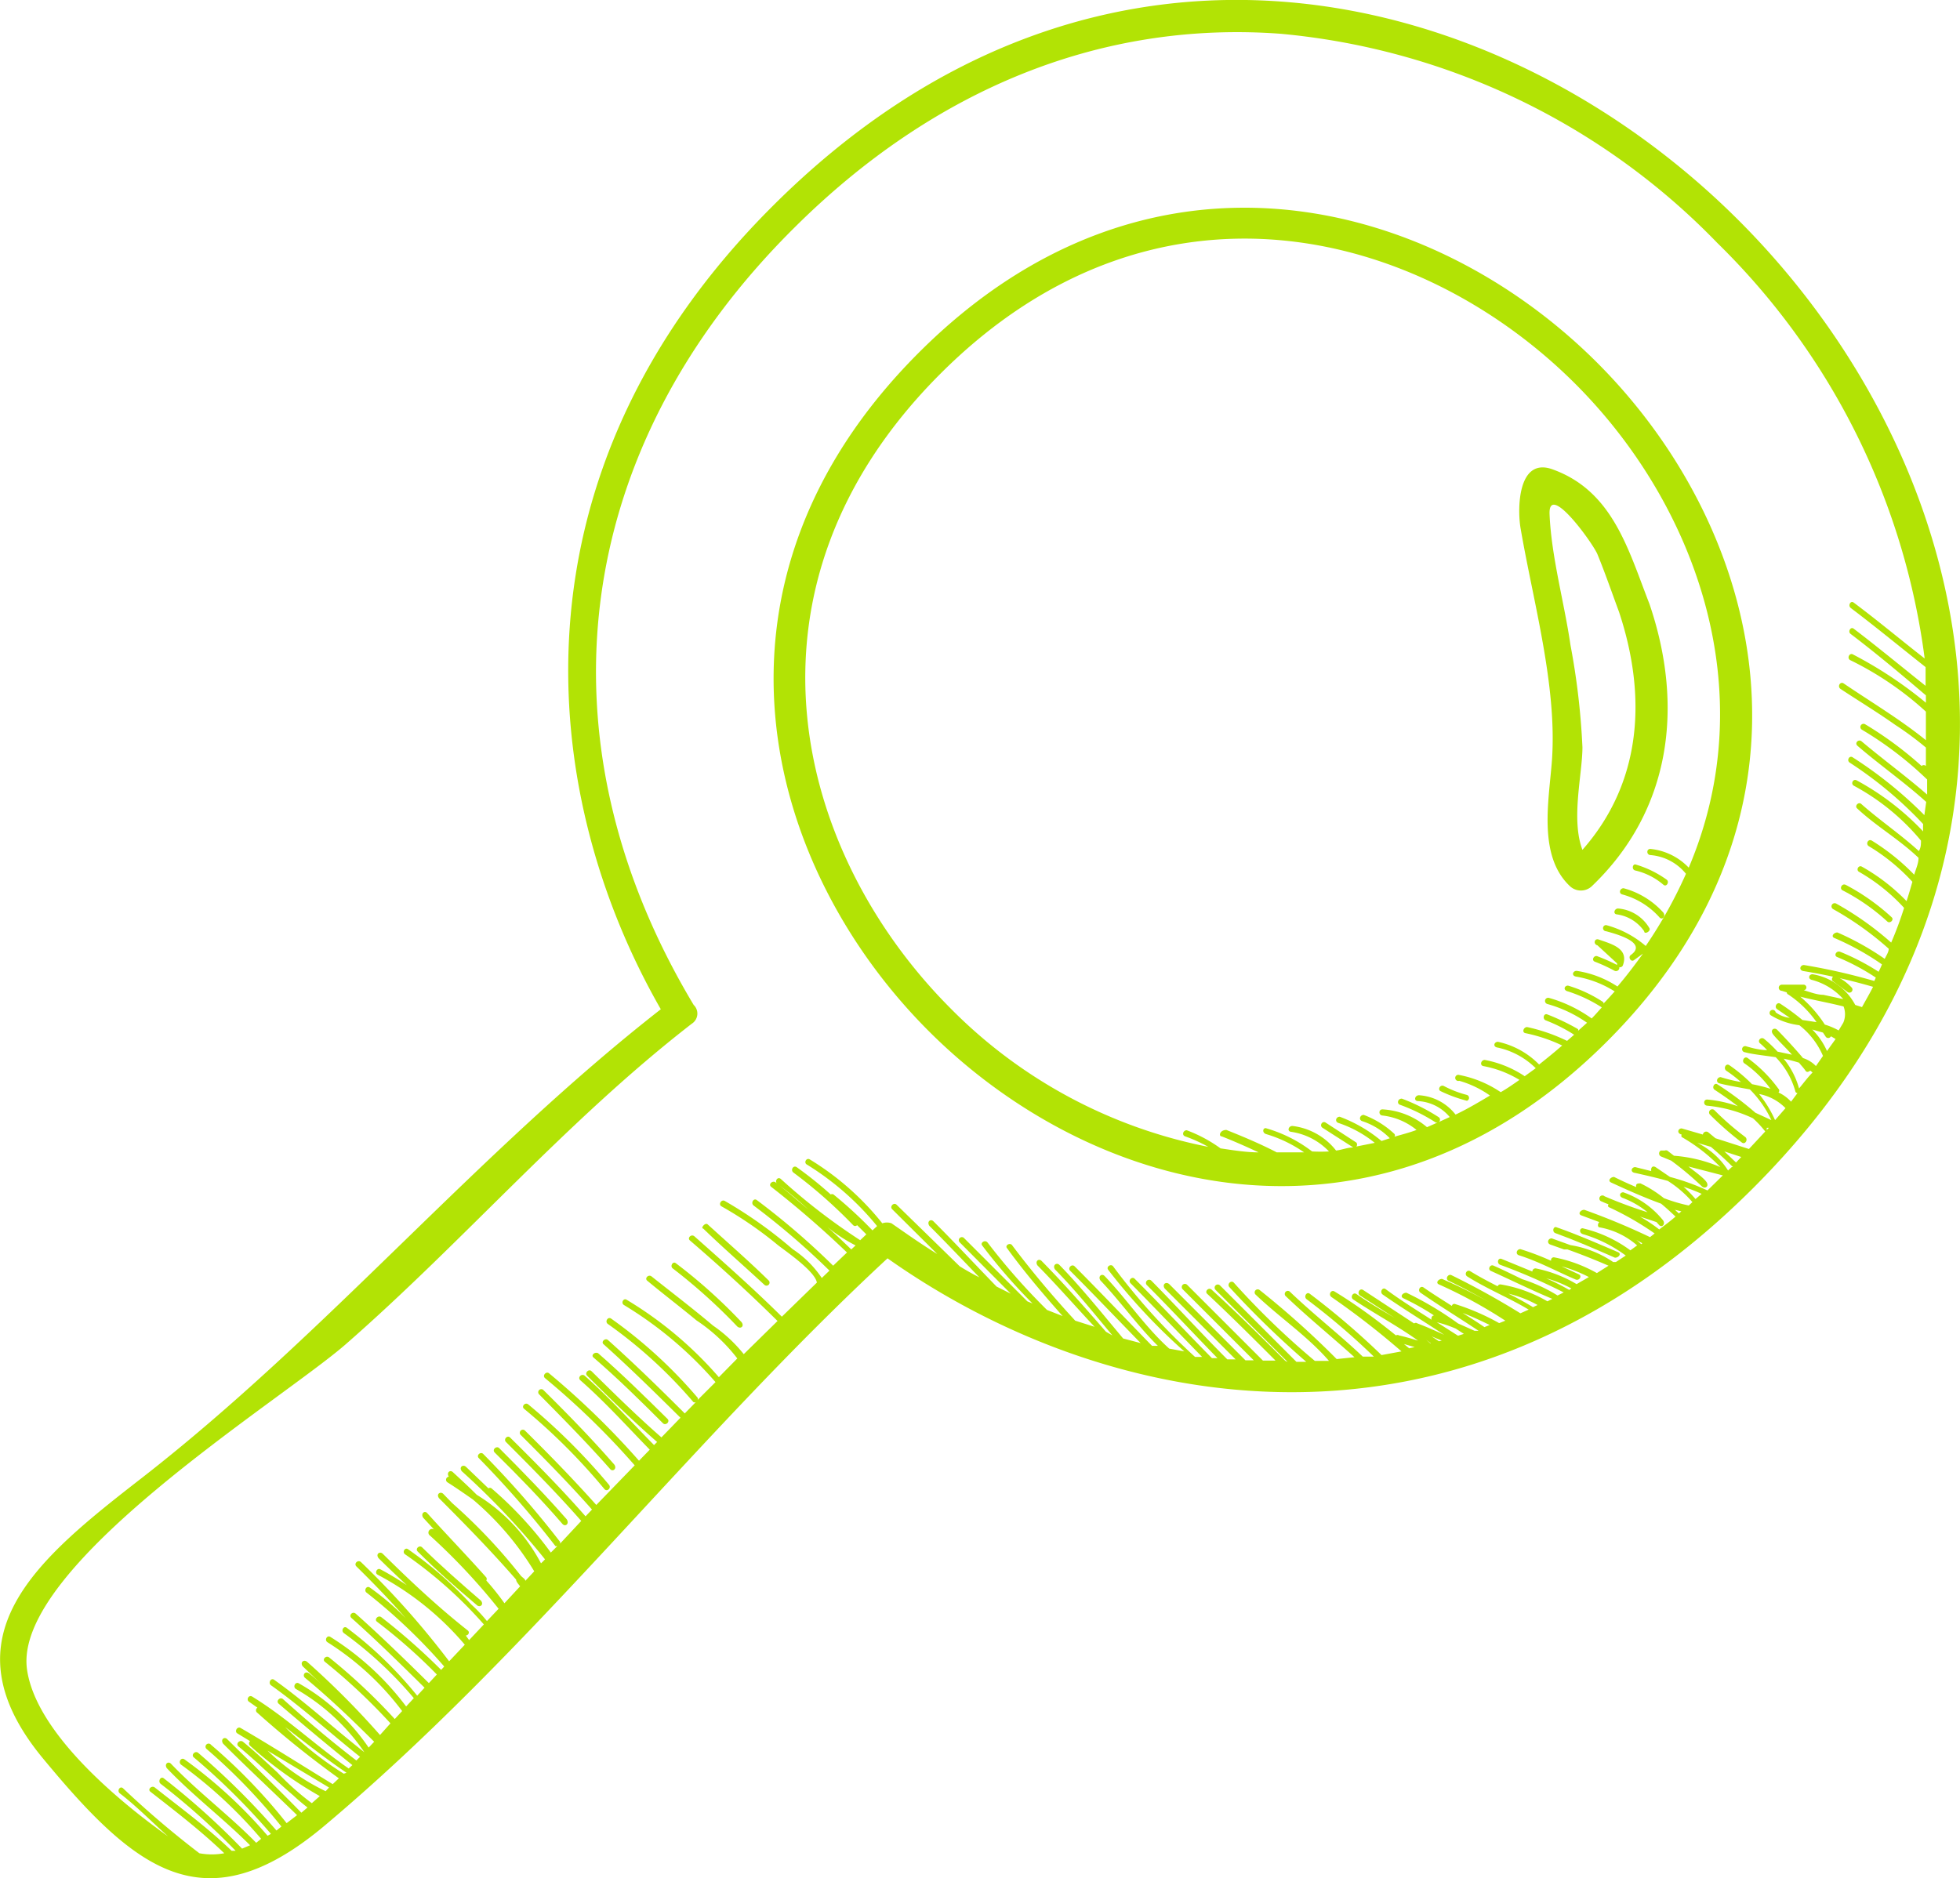 <?xml version="1.0" encoding="UTF-8"?> <svg xmlns="http://www.w3.org/2000/svg" id="_1" data-name="1" viewBox="0 0 63.8 61.15"> <defs> <style>.cls-1{fill:#b2e305;}</style> </defs> <path class="cls-1" d="M57.08,38.67C67.73,28,64.3,14.89,56.61,7.19S35.79-3.93,25.14,6.72c-8.74,8.73-7.64,19.15-3.63,26.14-6,4.69-10.87,10.57-16.88,15.25-3.37,2.62-6.52,5.14-3.25,9.12,3,3.63,5.26,5.52,9.2,2.2,6.63-5.58,12-12.61,18.31-18.46C36,46,47.42,48.33,57.08,38.67ZM45.87,43.9l-.17-.14.35.1Zm.69-.16-.14-.12.16.12Zm.28-.07-.24-.16.33.14Zm.62-.18-.69-.44a4.11,4.11,0,0,1,.62.21l.26.17Zm.86-.28c-.23-.16-.47-.31-.71-.46.3.11.59.25.88.39Zm1.58-.65c-.26-.16-.52-.3-.8-.44a3.75,3.75,0,0,1,.95.37ZM51.08,42a7.54,7.54,0,0,0-.75-.38,3.91,3.91,0,0,1,.82.33Zm2.34-1.49a1,1,0,0,0-.16-.14l.2.11Zm1.23-1-.13-.12.21.05Zm.54-.47a3.68,3.68,0,0,0-.39-.4,6,6,0,0,1,.59.23ZM56.37,38l-.12.11a2.5,2.5,0,0,0-1-.9l.44.13q.38.32.72.66Zm.14-.15-.38-.36.55.18Zm1-1.06,0-.07.07,0h0Zm.27-.32a3.79,3.79,0,0,0-.52-.85,1.63,1.63,0,0,1,.86.46Zm.79-1a2.66,2.66,0,0,0-.51-1,5.16,5.16,0,0,1,.5.13c.07.09.15.17.21.26s.14,0,.16,0l.07.06C58.85,35.07,58.71,35.26,58.56,35.44Zm.9-1.25a2.3,2.3,0,0,0-.48-.7l.35.1.08.12a.1.1,0,0,0,.18,0l.15.09ZM60,33.3l-.15.25a2.25,2.25,0,0,0-.45-.19,4.09,4.09,0,0,0-.8-.91c.47.12.94.2,1.41.32A.7.7,0,0,1,60,33.3Zm.25-.41s0,0,0,0h0ZM62.71,25h0s0,0,0-.05ZM10.6,58.32A7.16,7.16,0,0,1,8.71,57l2,1.2Zm.59-.57a10.63,10.63,0,0,1-1.91-1.52c.65.5,1.28,1,2,1.49ZM27.71,40.68c-.26-.25-.51-.49-.78-.73a5.2,5.2,0,0,0,.92.6ZM41.83,44.3c-.78-.78-1.57-1.56-2.39-2.31-.1-.09-.24.06-.14.14.76.71,1.49,1.44,2.22,2.17l-.41,0-2.47-2.47a.1.1,0,1,0-.14.15l2.31,2.31-.27,0-2.48-2.48c-.1-.09-.24,0-.15.14l2.31,2.31-.27,0c-.84-.84-1.64-1.72-2.47-2.56a.1.1,0,1,0-.15.14c.78.78,1.53,1.59,2.3,2.38l-.18,0c-.84-.85-1.66-1.73-2.51-2.58-.09-.1-.23.05-.14.14.78.79,1.55,1.6,2.33,2.4l-.23,0a20.6,20.6,0,0,1-2.66-2.94c-.07-.11-.24,0-.17.1A19.25,19.25,0,0,0,38.55,44l-.49-.09c-.78-.7-1.39-1.62-2.1-2.36-.09-.1-.23,0-.14.14.64.67,1.2,1.47,1.87,2.13l-.19,0c-.84-.86-1.67-1.74-2.52-2.59-.09-.09-.23.05-.15.14.78.78,1.54,1.58,2.3,2.36l-.57-.15c-.68-.81-1.34-1.64-2.07-2.39-.09-.1-.24,0-.15.14.67.68,1.26,1.42,1.87,2.15L36,43.36c-.68-.78-1.36-1.56-2.09-2.3-.09-.1-.23,0-.14.14.65.66,1.25,1.35,1.86,2L35,43c-.72-.78-1.41-1.6-2.05-2.45-.07-.11-.25,0-.17.09.56.77,1.18,1.5,1.81,2.21l-.51-.2a21.14,21.14,0,0,1-1.93-2.19c-.08-.11-.25,0-.18.09a18.52,18.52,0,0,0,1.64,1.89l-.17-.07-2.07-2.07a.1.1,0,0,0-.14.14l1.67,1.68-.46-.23c-.68-.7-1.35-1.42-2.05-2.12-.09-.1-.23,0-.14.14.55.55,1.09,1.12,1.63,1.68-.22-.11-.43-.23-.64-.36l-2.05-2c-.09-.1-.24.05-.15.14l1.47,1.46c-.52-.32-1-.66-1.49-1v0a.44.44,0,0,0-.3,0,9,9,0,0,0-2.36-2.08c-.11-.07-.21.11-.09.17a9.13,9.13,0,0,1,2.28,2l0,0-.15.14a14.08,14.08,0,0,0-1.27-1.17.1.1,0,0,0-.09,0A12.56,12.56,0,0,0,25.93,38c-.11-.07-.21.1-.1.18a15.72,15.72,0,0,1,1.94,1.71.09.09,0,0,0,.13,0l.3.3-.2.19a19.88,19.88,0,0,1-2.59-2c-.11-.08-.21.1-.1.17a11.15,11.15,0,0,1,1,.83c-.35-.3-.7-.6-1.06-.88-.1-.08-.25.06-.15.14a31.57,31.57,0,0,1,2.47,2.14l-.45.43a24.21,24.21,0,0,0-2.49-2.14c-.1-.07-.2.1-.1.18A24.43,24.43,0,0,1,27,41.37l-.25.24a3.37,3.37,0,0,0-.95-.94,14.27,14.27,0,0,0-2.21-1.57c-.11-.06-.22.12-.1.18a12.5,12.5,0,0,1,1.82,1.25c.21.17,1.22.85,1.28,1.23l-1.14,1.11c-.92-.91-1.88-1.76-2.85-2.62-.1-.08-.24.06-.14.14,1,.86,1.93,1.71,2.85,2.62l-1.1,1.08a4.63,4.63,0,0,0-1-.93c-.65-.55-1.32-1.06-2-1.6-.1-.08-.24.06-.14.14.53.44,1.07.85,1.6,1.29A5.51,5.51,0,0,1,24,44.23l-.6.61a12.43,12.43,0,0,0-3-2.52c-.1-.07-.2.1-.09.17A12.49,12.49,0,0,1,23.29,45l-.58.58a.11.11,0,0,0,0-.07,15.33,15.33,0,0,0-2.82-2.58c-.11-.07-.21.11-.1.18a15.2,15.2,0,0,1,2.78,2.54.08.08,0,0,0,.08,0l-.36.37c-.82-.82-1.64-1.62-2.5-2.39-.09-.08-.24.06-.14.14.86.77,1.68,1.58,2.5,2.39l-.62.64c-.79-.69-1.53-1.42-2.27-2.15-.09-.1-.24.05-.15.14.74.74,1.49,1.47,2.28,2.16l-.1.1s0,0,0,0c-.75-.76-1.46-1.55-2.26-2.26-.1-.08-.24.06-.14.15.8.7,1.51,1.49,2.26,2.26h0l-.35.36a26.09,26.09,0,0,0-2.92-2.84c-.09-.09-.24.06-.14.15a25.24,25.24,0,0,1,2.92,2.84L19.41,49c-.75-.84-1.53-1.64-2.33-2.43a.1.1,0,0,0-.14.14c.8.8,1.59,1.6,2.33,2.44l-.21.22c-.78-.89-1.61-1.73-2.45-2.56-.09-.1-.23.05-.14.14.84.84,1.67,1.68,2.45,2.57l-.69.74a.13.13,0,0,0,0-.06,31,31,0,0,0-2.5-2.86c-.09-.09-.24.05-.14.14a32.07,32.07,0,0,1,2.49,2.86s0,0,.06,0l-.21.21A12.28,12.28,0,0,0,16,48.46a.08.08,0,0,0-.1,0l-.73-.7c-.09-.09-.24,0-.14.14a24.49,24.49,0,0,1,2.71,2.87,1.59,1.59,0,0,1-.13.13,5.77,5.77,0,0,0-2.09-2.23c-.25-.25-.51-.49-.77-.73-.09-.1-.23,0-.14.14h0a.1.1,0,0,0-.05.18c.24.15.53.35.83.56a9.54,9.54,0,0,1,2,2.34l-.29.31c0-.06-.1-.11-.15-.17a17.72,17.72,0,0,0-2.23-2.36h0l-.29-.3c-.09-.09-.24,0-.14.14.86.86,1.71,1.73,2.51,2.65,0,.07.08.15.13.22l-.51.55a8.32,8.32,0,0,0-.59-.74.1.1,0,0,0,0-.1c-.63-.71-1.29-1.39-1.92-2.09-.08-.1-.22,0-.14.14l.36.39A.1.1,0,0,0,14,50a20.13,20.13,0,0,1,2.23,2.38l-.38.4a4.67,4.67,0,0,0-.51-.54,12.6,12.6,0,0,0-2.06-1.8c-.1-.07-.2.1-.09.17a14,14,0,0,1,2.56,2.28l-.48.51-.11-.15c.08,0,.14-.1.07-.16-1-.79-1.89-1.63-2.77-2.5-.09-.09-.24,0-.14.14.3.3.61.59.92.88-.29-.19-.58-.37-.85-.51-.11-.07-.21.11-.1.17a9.56,9.56,0,0,1,2.84,2.28l-.51.54a27.49,27.49,0,0,0-2.87-3.23c-.1-.09-.24.05-.15.14.56.55,1.1,1.11,1.61,1.69a8.58,8.58,0,0,0-1.17-1c-.11-.08-.21.1-.1.17a18.45,18.45,0,0,1,2.52,2.4l-.1.11a21,21,0,0,0-1.94-1.71c-.1-.09-.25.06-.15.14a17.76,17.76,0,0,1,1.95,1.72l-.26.28c-.78-.77-1.56-1.53-2.38-2.26-.1-.09-.24.05-.14.14.82.73,1.6,1.5,2.38,2.27l-.24.26A12.79,12.79,0,0,0,11.29,53c-.1-.08-.2.09-.1.17a12.75,12.75,0,0,1,2.28,2.12l-.11.12-.14.15a9.13,9.13,0,0,0-2.46-2.26c-.11-.08-.21.1-.1.17a9.1,9.1,0,0,1,2.43,2.24l-.24.26a19.17,19.17,0,0,0-2.13-2c-.1-.09-.25.06-.14.14a19.26,19.26,0,0,1,2.13,2l-.34.38A27,27,0,0,0,10,54.11c-.1-.09-.24,0-.15.14l.62.59c-.13-.12-.26-.24-.4-.35s-.24.06-.14.14c.79.65,1.53,1.36,2.25,2.08L12,56.9a6.77,6.77,0,0,0-2.27-2.09c-.11-.07-.21.11-.1.18a6.75,6.75,0,0,1,2.23,2.06h0c-1-.78-1.91-1.63-2.94-2.36-.1-.07-.2.1-.1.18,1,.71,1.93,1.56,2.9,2.33l-.12.12c-.82-.63-1.6-1.29-2.39-2-.09-.08-.24.06-.14.15.78.67,1.57,1.33,2.4,2l-.12.11c-1.07-.74-2-1.64-3.14-2.34-.11-.07-.21.1-.1.17l.27.19a.1.1,0,0,0,0,.17,31.66,31.66,0,0,0,2.65,2.13l-.2.19c-1-.61-2-1.25-3-1.83-.11-.06-.21.12-.1.18l.41.25a.1.1,0,0,0,0,.15,12.82,12.82,0,0,0,2.27,1.64l-.26.23a8.56,8.56,0,0,1-1.12-1c-.37-.34-.74-.69-1.12-1-.1-.08-.25.06-.15.15.62.51,1.18,1.08,1.79,1.6a6,6,0,0,0,.46.39l-.2.17C9,58.19,8.2,57.42,7.4,56.63c-.09-.1-.23,0-.14.14.79.79,1.61,1.55,2.41,2.33l-.34.26a18,18,0,0,0-2.46-2.55.1.1,0,1,0-.14.14,18.67,18.67,0,0,1,2.43,2.52L9,59.6a24.37,24.37,0,0,0-2.55-2.53c-.1-.08-.24.07-.14.15a21.86,21.86,0,0,1,2.51,2.49l-.11.06A15.41,15.41,0,0,0,6,57.28c-.11-.07-.21.1-.1.18a14.85,14.85,0,0,1,2.6,2.41L8.34,60c-.88-.9-1.9-1.66-2.77-2.57-.09-.1-.23,0-.14.14.85.89,1.84,1.64,2.71,2.51l-.26.11a24.08,24.08,0,0,0-2.55-2.29c-.1-.08-.2.1-.1.18a22.89,22.89,0,0,1,2.44,2.18l-.13,0c-.78-.75-1.65-1.39-2.5-2.06-.1-.08-.25.06-.14.14.82.64,1.64,1.27,2.4,2a2.2,2.2,0,0,1-.81,0A31,31,0,0,1,4,58.22c-.1-.08-.2.09-.1.17.56.43,1.05.94,1.57,1.4-1.71-1.22-4.3-3.41-4.59-5.43C.4,51,9.12,45.62,11.24,43.78c3.87-3.38,7.2-7.29,11.28-10.45a.39.39,0,0,0,.06-.61h0c-5.17-8.62-4-18.07,3.25-25.28C30.42,2.86,35.9.67,41.69,1.1A22.64,22.64,0,0,1,55.9,7.91a23.09,23.09,0,0,1,6.75,13.53c-.77-.6-1.52-1.23-2.31-1.82-.1-.08-.2.1-.09.18.82.62,1.62,1.28,2.43,1.92,0,.2,0,.41,0,.61-.78-.62-1.55-1.26-2.34-1.86-.1-.08-.2.1-.1.17.83.63,1.64,1.31,2.45,2,0,.08,0,.16,0,.24a13.45,13.45,0,0,0-2.37-1.57c-.11-.07-.21.11-.1.18a10.4,10.4,0,0,1,2.47,1.68q0,.47,0,.93c-.84-.68-1.78-1.24-2.68-1.85-.11-.07-.21.1-.1.18.59.39,1.2.76,1.78,1.17a10.19,10.19,0,0,1,1,.74l0,.68a.13.13,0,0,0,0-.08l0,0a.1.1,0,0,0-.14,0,11.83,11.83,0,0,0-1.84-1.36.1.1,0,0,0-.1.18,11.55,11.55,0,0,1,2.12,1.62c0,.16,0,.33,0,.49-.69-.6-1.43-1.14-2.13-1.73-.1-.09-.24.05-.14.14.73.63,1.52,1.18,2.24,1.83l-.06.43a13.61,13.61,0,0,0-2.33-1.88c-.11-.08-.21.1-.1.17a12.87,12.87,0,0,1,2.39,2,2,2,0,0,0,0,.24,8.58,8.58,0,0,0-2.16-1.66c-.11-.07-.21.1-.1.17a7.36,7.36,0,0,1,2.19,1.79c0,.11,0,.23-.07.34-.59-.54-1.27-1-1.87-1.53-.09-.09-.23.06-.14.14.62.58,1.36,1,2,1.61,0,.19-.09.37-.14.55a7.15,7.15,0,0,0-1.38-1.11c-.12-.07-.21.11-.1.18a6.38,6.38,0,0,1,1.42,1.16c-.06.21-.12.42-.19.63a6.26,6.26,0,0,0-1.45-1.12c-.11-.07-.21.11-.09.17a6.06,6.06,0,0,1,1.46,1.17,11.83,11.83,0,0,1-.42,1.13,10,10,0,0,0-1.79-1.27.1.1,0,0,0-.1.18,10.08,10.08,0,0,1,1.81,1.29c0,.11-.08.22-.13.33a8.92,8.92,0,0,0-1.54-.86c-.12,0-.22.13-.1.18a8.65,8.65,0,0,1,1.55.86,2.56,2.56,0,0,1-.11.24,7.42,7.42,0,0,0-1.25-.65c-.12-.05-.22.12-.1.17a7.23,7.23,0,0,1,1.26.67l-.05.11a20,20,0,0,0-2.29-.52c-.13,0-.18.18,0,.2a19.26,19.26,0,0,1,2.25.51c-.11.22-.24.44-.36.66l-.22-.07A1.93,1.93,0,0,0,59,31.72c-.12,0-.17.16,0,.19a2.08,2.08,0,0,1,1,.62l-.65-.14c-.21,0-.43-.09-.64-.15a.09.09,0,0,0,0-.18H58a.1.1,0,0,0,0,.2l.16.05a.08.08,0,0,0,.05.07,3.43,3.43,0,0,1,.92.9l-.46-.07a7.76,7.76,0,0,0-.72-.53c-.11-.07-.21.11-.1.18l.41.28a.93.93,0,0,1-.46-.18.1.1,0,1,0-.17.09,2.32,2.32,0,0,0,.94.33,2.53,2.53,0,0,1,.77,1l-.23.33a1,1,0,0,0-.42-.26c-.27-.32-.55-.62-.84-.92-.09-.09-.24,0-.14.14s.42.44.62.67l-.47-.1a4.12,4.12,0,0,0-.43-.41c-.1-.09-.24.05-.14.14a2.39,2.39,0,0,1,.23.22c-.25,0-.49-.07-.67-.12a.1.1,0,1,0-.05.19c.21.06.57.1,1,.16a2.59,2.59,0,0,1,.64,1.11.07.07,0,0,0,.07.06l-.21.28a1.24,1.24,0,0,0-.41-.3.08.08,0,0,0,0-.12,4.55,4.55,0,0,0-1-1c-.11-.08-.21.1-.11.17a3.53,3.53,0,0,1,.85.83,5.26,5.26,0,0,0-.6-.15,5.06,5.06,0,0,0-.74-.62c-.11-.07-.2.1-.1.18a4.37,4.37,0,0,1,.48.37,4.92,4.92,0,0,1-.66-.16c-.12,0-.17.16-.05.2s.61.13,1,.2a3.54,3.54,0,0,1,.7,1l-.52-.24a10.36,10.36,0,0,0-1.23-.92c-.1-.08-.2.1-.1.17.27.18.52.35.76.54a3.94,3.94,0,0,0-1-.22c-.13,0-.13.19,0,.2a4.46,4.46,0,0,1,1.49.41,3.28,3.28,0,0,1,.4.43l-.53.57-1.09-.35-.23-.19a.11.11,0,0,0-.18.07l-.69-.2c-.12,0-.17.16,0,.2h0a.09.09,0,0,0,0,.08A5.63,5.63,0,0,1,56,38a4.69,4.69,0,0,0-1.51-.37l-.22-.17h0a.11.11,0,0,0-.08,0l-.13,0a.11.11,0,0,0,0,.19l.34.14a10.1,10.1,0,0,1,1,.84c.1.09.24,0,.15-.14s-.39-.35-.59-.51l1.12.29-.5.49a7.39,7.39,0,0,0-1.22-.44L53.89,38c-.09-.05-.16,0-.14.13L53.23,38c-.13,0-.18.17,0,.19.35.08.71.16,1.06.26a3.52,3.52,0,0,1,.8.69l-.12.11a5.41,5.41,0,0,1-.81-.24,3.92,3.92,0,0,0-.76-.48c-.09,0-.16,0-.14.12q-.36-.15-.72-.33c-.11,0-.22.12-.1.18.54.25,1.08.49,1.63.69.16.13.32.28.47.42-.17.15-.35.28-.53.42a5.31,5.31,0,0,0-.63-.42l.54.18.08.09c.08.1.22,0,.14-.14a2.88,2.88,0,0,0-1.3-.92c-.12,0-.16.14,0,.19a2.88,2.88,0,0,1,.79.46,14.77,14.77,0,0,1-1.4-.52.1.1,0,1,0-.09.17,2,2,0,0,0,.22.09.07.07,0,0,0,0,.09,9.58,9.58,0,0,1,1.5.86l-.15.12a22.4,22.4,0,0,0-2.14-.89c-.12,0-.22.13-.1.18l.59.22c-.06.05-.06.16,0,.17a2.53,2.53,0,0,1,1.23.59l-.22.16A4.21,4.21,0,0,0,51.55,40c-.13-.05-.18.15,0,.19a4.42,4.42,0,0,1,1.37.69l-.32.21-.09,0a3.44,3.44,0,0,0-1.39-.55l-.61-.22c-.12,0-.17.15-.05.2l.45.16,0,0,.11,0c.45.16.9.34,1.34.53l-.38.24a4.57,4.57,0,0,0-1.38-.51.09.09,0,0,0-.11.11,8.7,8.7,0,0,0-1-.38c-.12,0-.17.16-.05.2.64.2,1.24.53,1.85.79.12.05.22-.12.1-.17l-.56-.26a4.58,4.58,0,0,1,.89.35l-.4.23A4.21,4.21,0,0,0,50,41.3a.1.1,0,0,0-.12.1l-1-.41c-.12-.05-.17.14-.05.19a19,19,0,0,1,2.07.9l-.2.1a5,5,0,0,0-1.15-.53h0c-.31-.15-.61-.3-.93-.44-.11-.06-.21.12-.09.17.66.3,1.31.62,2,.91l-.16.08a4.45,4.45,0,0,0-1.52-.55.09.09,0,0,0-.1.06c-.31-.16-.6-.31-.89-.49-.11-.07-.21.1-.1.17.65.41,1.37.7,2,1.08l-.27.12a25.58,25.58,0,0,0-2.24-1.24c-.11-.06-.22.12-.1.18.55.26,1.07.55,1.59.85h0a16.86,16.86,0,0,0-1.8-.91c-.12,0-.22.13-.1.18A15.5,15.5,0,0,1,49,43l-.2.08a7.54,7.54,0,0,0-1.43-.62.08.08,0,0,0-.11.06c-.31-.2-.62-.39-.92-.6-.11-.08-.21.1-.1.17.62.43,1.26.82,1.89,1.24H48l-.54-.24a10.73,10.73,0,0,0-1.68-1c-.12,0-.22.12-.1.18a8.12,8.12,0,0,1,1,.56c-.07,0-.1.08-.08.14-.5-.32-1-.63-1.5-1-.1-.07-.2.1-.09.18.66.46,1.35.88,2,1.31-.29-.13-.57-.26-.87-.37a.09.09,0,0,0-.11,0L44.37,42c-.11-.07-.21.1-.1.18l1.13.73c-.42-.25-.85-.5-1.25-.78-.11-.07-.21.11-.1.18.69.46,1.44.86,2.11,1.34-.2-.06-.4-.12-.62-.17a.09.09,0,0,0-.1,0c-.63-.51-1.29-1-2-1.43-.11-.07-.21.1-.1.18A25.93,25.93,0,0,1,45.62,44l-.65.12a25,25,0,0,0-2.34-2c-.1-.07-.2.1-.1.18a23,23,0,0,1,2.19,1.87l-.36,0c-.77-.73-1.61-1.38-2.38-2.12a.1.1,0,0,0-.14.14c.73.7,1.51,1.33,2.25,2l-.58.06A28.74,28.74,0,0,0,41,42a.1.1,0,0,0-.14.14c.77.74,1.7,1.36,2.4,2.17l-.46,0v0a25.42,25.42,0,0,1-2.64-2.55c-.09-.09-.23.05-.14.15a30.16,30.16,0,0,0,2.5,2.43H42.2l-2.49-2.49a.1.1,0,0,0-.14.15l2.34,2.34A.21.21,0,0,1,41.83,44.3Z"></path> <path class="cls-1" d="M52.32,33.9c7.47-7.48,5.07-16.69-.33-22.09S37.38,4,29.9,11.49s-5.07,16.68.33,22.08S44.84,41.38,52.32,33.9ZM39.77,37c.41.16.81.34,1.2.52-.41,0-.83-.07-1.24-.13a4.64,4.64,0,0,0-1.1-.59c-.12,0-.17.16-.05.2a4.79,4.79,0,0,1,.75.34,16.18,16.18,0,0,1-8.39-4.51c-5.05-5.06-7.31-13.68-.33-20.66s15.61-4.73,20.67.33c3.91,3.91,6.13,10,3.69,15.75a2,2,0,0,0-1.25-.61c-.13,0-.13.19,0,.2a1.66,1.66,0,0,1,1.16.61,14.91,14.91,0,0,1-1.31,2.35s0,0,0,0a3.27,3.27,0,0,0-1.29-.68.1.1,0,0,0,0,.2c.33.09,1.36.37.81.77-.11.07,0,.25.1.17l.29-.21c-.26.36-.53.72-.83,1.07a3.32,3.32,0,0,0-1.33-.51c-.13,0-.18.17,0,.19a3.41,3.41,0,0,1,1.24.48c-.12.13-.24.27-.37.4a.05.05,0,0,0,0-.05,4.33,4.33,0,0,0-1.15-.54c-.12,0-.17.15,0,.19a4.63,4.63,0,0,1,1.1.52h0c-.11.12-.21.24-.33.36a4.47,4.47,0,0,0-1.39-.67.1.1,0,0,0-.05.2,4.24,4.24,0,0,1,1.29.61l-.29.26,0-.05a7.28,7.28,0,0,0-1-.48c-.12-.05-.17.14-.06.19a5.07,5.07,0,0,1,.93.47h0l-.23.2a5.71,5.71,0,0,0-1.3-.45c-.12,0-.18.18-.05.2a5.21,5.21,0,0,1,1.19.4c-.25.22-.5.42-.75.62a2.66,2.66,0,0,0-1.34-.74c-.13,0-.18.17,0,.19a2.52,2.52,0,0,1,1.23.67l-.36.26a3.5,3.5,0,0,0-1.3-.53c-.12,0-.17.17-.05.2a3.49,3.49,0,0,1,1.18.45c-.2.14-.4.28-.61.4A3.65,3.65,0,0,0,47.5,35a.1.1,0,1,0,0,.19,3.26,3.26,0,0,1,1,.48c-.37.22-.74.44-1.12.62a1.64,1.64,0,0,0-1.19-.63c-.13,0-.18.17-.05.19a1.44,1.44,0,0,1,1.05.52l-.35.16a.1.1,0,0,0,0-.15,6.24,6.24,0,0,0-1.21-.61c-.13,0-.17.16-.06.2a5.8,5.8,0,0,1,1.17.58h.05l-.34.15v0A2.44,2.44,0,0,0,45,36.12c-.13,0-.13.19,0,.2a2.13,2.13,0,0,1,1.11.47c-.24.09-.48.15-.72.22a.07.07,0,0,0,0-.09,3,3,0,0,0-1-.62c-.12,0-.17.15-.06.2a2.21,2.21,0,0,1,.91.56l-.27.09a4.62,4.62,0,0,0-1.36-.79c-.12,0-.17.15-.05.2a3.79,3.79,0,0,1,1.19.65l-.6.12a.1.1,0,0,0,0-.13l-1-.65c-.11-.07-.21.1-.1.17l1,.64c-.19,0-.37.08-.56.1a2.12,2.12,0,0,0-1.42-.8c-.13,0-.18.17-.05.19a2.13,2.13,0,0,1,1.24.64,5.09,5.09,0,0,1-.55,0,4.5,4.5,0,0,0-1.48-.75c-.12-.05-.17.15,0,.19a4.31,4.31,0,0,1,1.22.59c-.29,0-.59,0-.89,0-.54-.28-1.09-.51-1.64-.73C39.7,36.79,39.66,37,39.77,37Z"></path> <path class="cls-1" d="M50.52,24.72c-.09,1.29-.48,3.13.58,4.13a.52.52,0,0,0,.72,0c2.59-2.48,3-5.88,1.87-9.19C53,17.89,52.5,16,50.56,15.29c-1.18-.45-1.17,1.34-1.06,1.93C49.91,19.61,50.68,22.3,50.52,24.72ZM52,18.05c.25.61.47,1.25.7,1.87.92,2.77.74,5.56-1.19,7.75-.38-1,0-2.47,0-3.34A23.61,23.61,0,0,0,51.12,21c-.2-1.38-.62-2.86-.68-4.25C50.39,15.66,51.86,17.7,52,18.05Z"></path> <path class="cls-1" d="M16.11,47.3c.76.75,1.5,1.51,2.2,2.32.09.1.23,0,.14-.15-.7-.8-1.44-1.56-2.2-2.32C16.16,47.06,16,47.2,16.11,47.3Z"></path> <path class="cls-1" d="M17.2,45.73c-.1-.09-.24.06-.14.14a19.66,19.66,0,0,1,2.62,2.62c.09.09.23-.05.14-.15A20.19,20.19,0,0,0,17.2,45.73Z"></path> <path class="cls-1" d="M17.54,45.39c.79.8,1.58,1.6,2.32,2.44.08.1.23,0,.14-.14-.74-.85-1.52-1.65-2.32-2.44A.1.1,0,0,0,17.54,45.39Z"></path> <path class="cls-1" d="M19.32,44.2c.79.68,1.53,1.41,2.26,2.14.09.09.24-.05.15-.14-.74-.73-1.48-1.46-2.26-2.14C19.37,44,19.22,44.12,19.32,44.2Z"></path> <path class="cls-1" d="M21.9,41.3A18.12,18.12,0,0,1,24,43.19c.1.09.24,0,.14-.14A17.13,17.13,0,0,0,22,41.13C21.9,41.05,21.8,41.23,21.9,41.3Z"></path> <path class="cls-1" d="M22.89,40c.65.63,1.32,1.21,2,1.84a.1.1,0,0,0,.14-.14c-.64-.63-1.32-1.22-2-1.84C22.94,39.8,22.8,40,22.89,40Z"></path> <path class="cls-1" d="M47.75,35.84a.1.1,0,0,0,0-.19,3.42,3.42,0,0,1-.75-.29c-.12-.06-.22.12-.1.17A4.57,4.57,0,0,0,47.75,35.84Z"></path> <path class="cls-1" d="M52,30.78l.64.59a.07.07,0,0,0,0,.05,5.78,5.78,0,0,0-.63-.28c-.12-.06-.22.12-.1.17a5.44,5.44,0,0,1,.65.3.11.11,0,0,0,.15-.12.1.1,0,0,0,.12-.07c.19-.54-.36-.68-.79-.83C51.9,30.54,51.85,30.74,52,30.78Z"></path> <path class="cls-1" d="M52.67,29.58c-.12,0-.17.17-.05.19a1.3,1.3,0,0,1,.9.55c0,.12.23,0,.17-.1A1.3,1.3,0,0,0,52.67,29.58Z"></path> <path class="cls-1" d="M52.85,28.92c-.12,0-.17.16-.05.2a2.49,2.49,0,0,1,1.21.74c.08.11.22,0,.14-.14A2.67,2.67,0,0,0,52.85,28.92Z"></path> <path class="cls-1" d="M53.22,28.34a2.16,2.16,0,0,1,.93.47c.1.08.2-.1.1-.17a3.34,3.34,0,0,0-1-.49C53.15,28.11,53.1,28.3,53.22,28.34Z"></path> <path class="cls-1" d="M56.7,37.2c.11.08.21-.1.11-.18a9.19,9.19,0,0,1-1-.87.1.1,0,0,0-.15.14A9.86,9.86,0,0,0,56.7,37.2Z"></path> <path class="cls-1" d="M60.14,32.3a.1.1,0,0,0,.14-.14,1.67,1.67,0,0,0-.5-.37c-.11-.07-.21.11-.1.17Z"></path> <path class="cls-1" d="M13.6,50.52c.61.61,1.26,1.18,1.92,1.74.09.09.24,0,.14-.14-.66-.57-1.3-1.13-1.92-1.74C13.65,50.29,13.5,50.43,13.6,50.52Z"></path> <path class="cls-1" d="M50.63,40.15c.66.24,1.3.52,1.94.8.12,0,.22-.13.1-.18-.66-.28-1.31-.57-2-.81C50.56,39.91,50.51,40.11,50.63,40.15Z"></path> <path class="cls-1" d="M61.43,30c.09.09.24-.06.14-.14a7,7,0,0,0-1.49-1.05c-.12-.06-.22.12-.1.18A6.61,6.61,0,0,1,61.43,30Z"></path> </svg> 